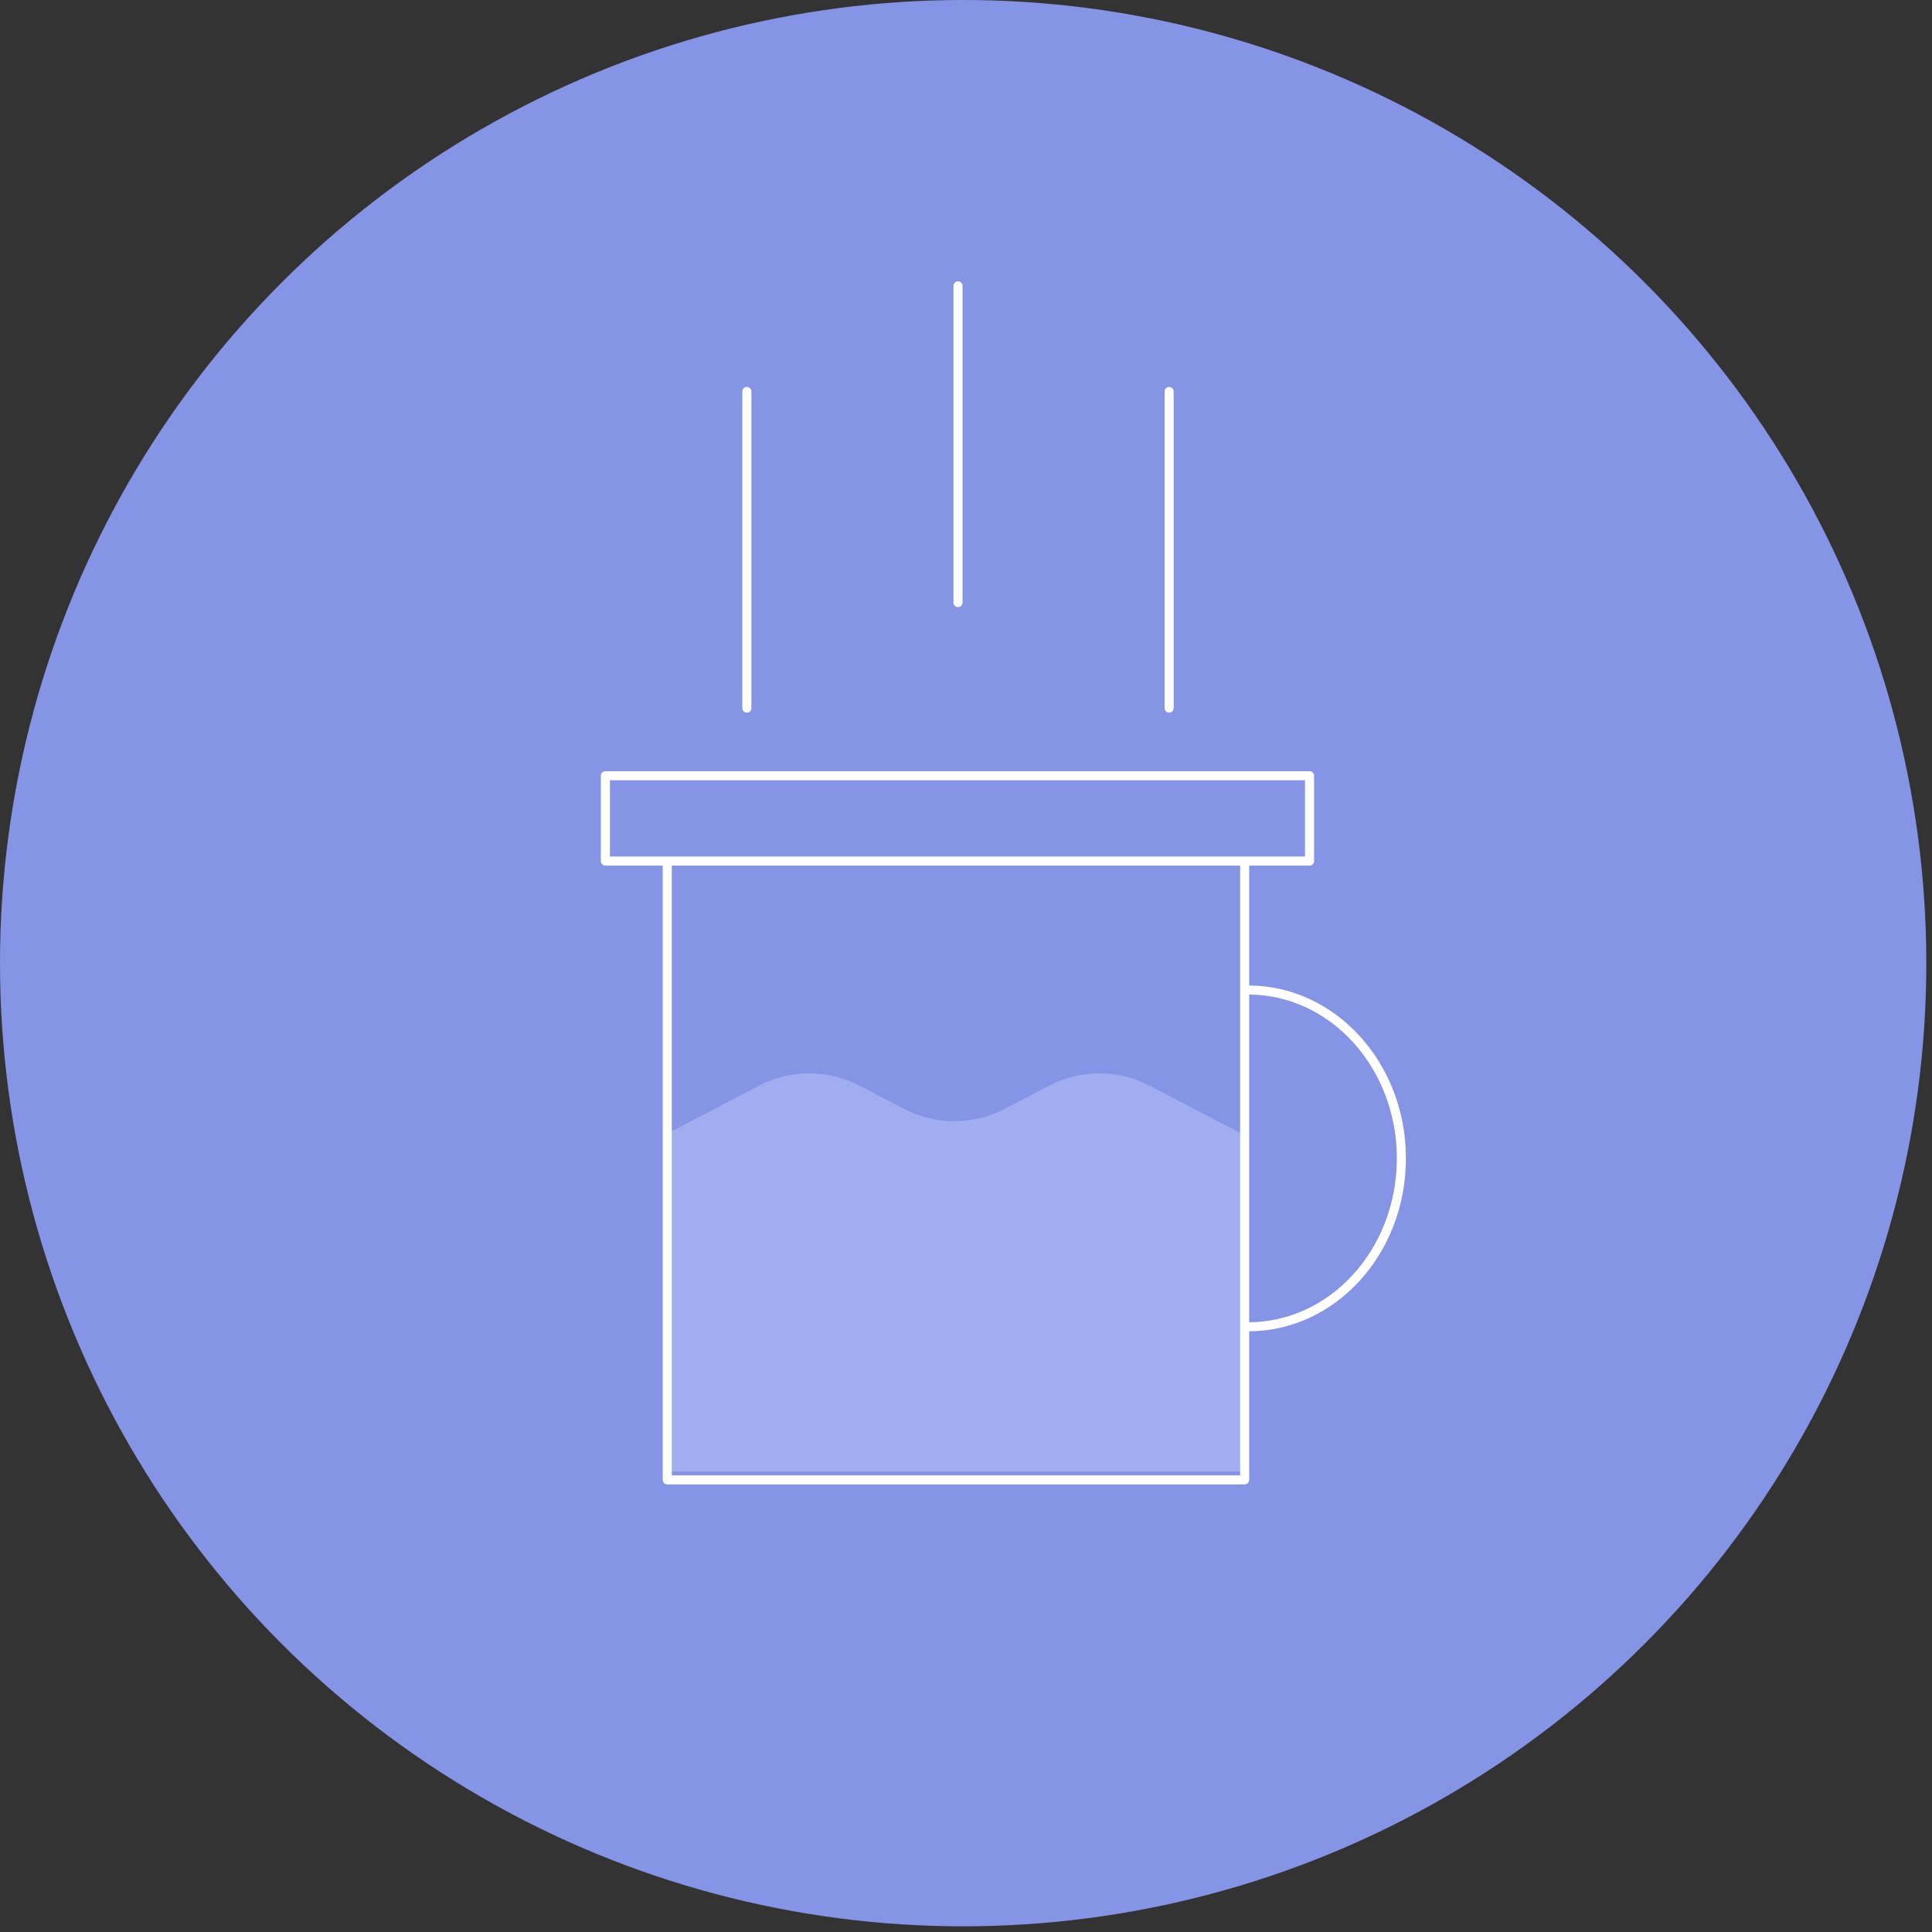 <svg xmlns="http://www.w3.org/2000/svg" fill="none" viewBox="0 0 213 213" height="213" width="213">
<rect x="0" y="0" width="213" height="213" fill="#333333" stroke="none"/>
<circle fill="#8594E5" r="106.187" cy="106.187" cx="106.187"></circle>
<path fill="#A0ADF1" d="M83.673 119.699L73.233 125.146V162.226H137.196V125.146L126.756 119.699C123.278 117.884 119.133 117.884 115.655 119.699L110.765 122.25C107.287 124.064 103.142 124.064 99.664 122.25L94.775 119.699C91.296 117.884 87.151 117.884 83.673 119.699Z"></path>
<path stroke-linejoin="round" stroke="white" d="M73.565 94.932H66.744V85.522H144.375V94.932H137.222M73.565 94.932V163.153H137.222V145.509V117.28V94.932M73.565 94.932H137.222"></path>
<path stroke="white" d="M137.625 146.276C146.945 146.276 154.501 137.965 154.501 127.712C154.501 117.46 146.945 109.148 137.625 109.148"></path>
<path stroke-linecap="round" stroke="white" d="M82.343 43.156V78.071"></path>
<path stroke-linecap="round" stroke="white" d="M105.62 31.518V66.433"></path>
<path stroke-linecap="round" stroke="white" d="M128.896 43.156V78.071"></path>
</svg>
